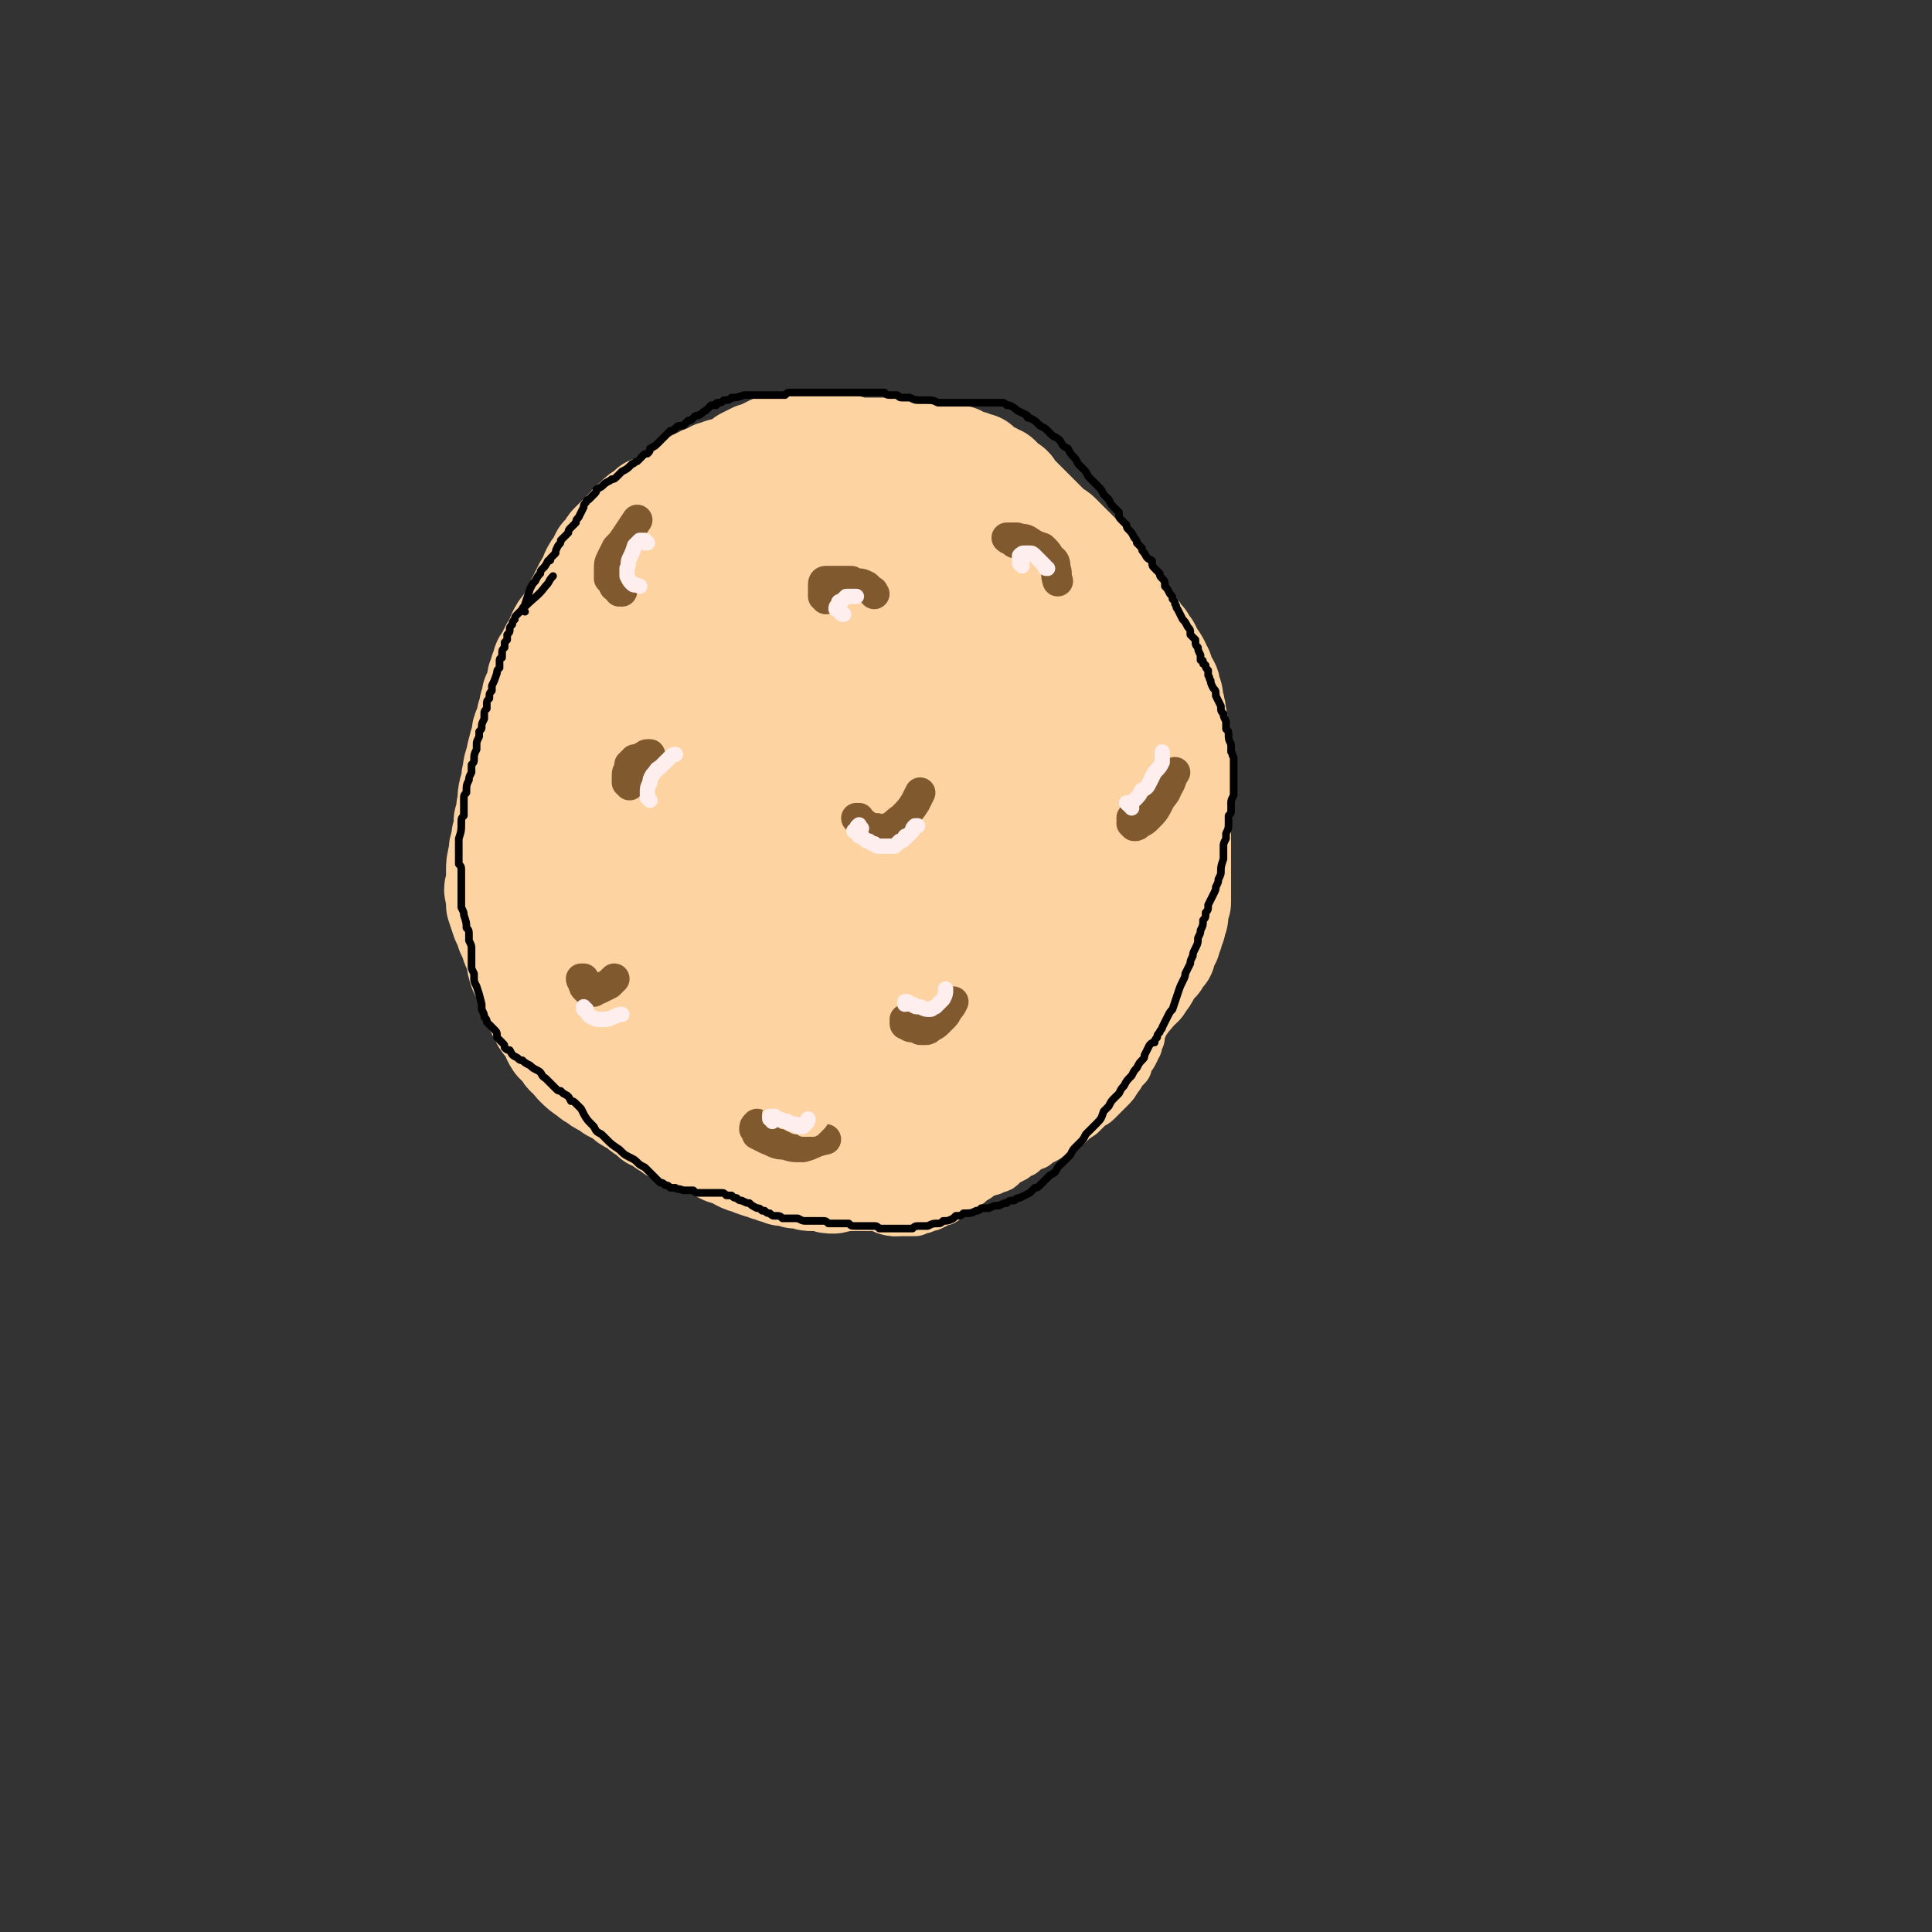 <svg viewBox='0 0 758 758' version='1.1' xmlns='http://www.w3.org/2000/svg' xmlns:xlink='http://www.w3.org/1999/xlink'><rect x="0" y="0" width="758" height="758" fill="#333333" stroke="none"/><g fill='none' stroke='#FED3A2' stroke-width='40' stroke-linecap='round' stroke-linejoin='round'><path d='M341,232c0,-1 0,-1 -1,-1 0,-1 1,0 1,0 -2,-2 -2,-3 -4,-6 -1,-1 -1,-1 -2,-2 -2,-2 -2,-1 -4,-2 -2,0 -2,-1 -4,0 -4,0 -4,0 -8,2 -4,1 -4,1 -7,3 -4,3 -4,3 -8,6 -5,4 -5,4 -9,8 -4,4 -4,4 -8,9 -7,8 -7,8 -13,16 -4,6 -4,6 -7,13 -4,7 -4,7 -7,15 -2,9 -3,9 -4,17 -2,8 -2,8 -2,15 0,11 0,12 3,23 3,8 3,8 7,16 5,8 5,8 10,16 6,6 6,7 13,12 10,7 11,7 22,13 7,4 7,4 15,5 7,2 7,2 14,2 7,0 7,-1 14,-2 6,-1 6,-1 12,-4 9,-4 9,-4 17,-9 6,-3 5,-4 10,-9 4,-5 4,-5 8,-10 3,-6 3,-6 6,-12 5,-10 5,-10 9,-20 2,-6 2,-6 4,-13 1,-6 1,-6 2,-13 0,-7 0,-7 -1,-14 -1,-7 -1,-8 -3,-15 -3,-10 -3,-10 -8,-20 -2,-6 -3,-6 -6,-12 -3,-5 -4,-5 -7,-9 -4,-4 -4,-4 -9,-8 -4,-4 -4,-4 -9,-7 -7,-4 -7,-5 -15,-7 -5,-2 -5,-2 -10,-2 -6,0 -6,0 -12,1 -6,2 -6,2 -12,5 -10,5 -10,5 -19,12 -7,5 -6,6 -13,11 -6,5 -6,6 -12,11 -6,5 -6,5 -11,10 -6,5 -6,5 -11,11 -7,9 -7,9 -13,19 -3,6 -3,6 -5,12 -2,5 -2,6 -2,11 -1,6 -1,6 0,12 4,9 4,9 10,18 5,7 5,7 11,13 7,6 8,6 15,11 4,3 4,4 8,6 13,6 13,7 26,11 13,3 13,3 26,4 7,1 8,0 15,-1 7,-1 7,-1 14,-3 7,-2 7,-1 13,-4 9,-6 9,-6 17,-13 6,-5 5,-6 10,-12 4,-7 4,-7 7,-14 4,-7 4,-7 6,-13 3,-7 3,-6 5,-13 3,-9 3,-9 5,-19 1,-6 1,-6 1,-13 0,-6 0,-6 -1,-13 -1,-6 -1,-6 -2,-13 -2,-6 -2,-6 -5,-12 -4,-8 -4,-8 -10,-14 -4,-4 -5,-4 -10,-6 -5,-3 -5,-3 -10,-4 -6,-2 -6,-2 -12,-2 -9,0 -9,0 -19,0 -7,1 -7,1 -13,2 -8,0 -8,0 -15,1 -7,2 -7,2 -14,3 -8,2 -8,2 -15,5 -9,3 -9,3 -19,7 -6,3 -6,3 -12,6 -5,4 -6,3 -11,8 -4,4 -4,4 -8,9 -4,5 -4,5 -7,11 -4,8 -4,8 -7,17 -1,6 -1,7 -1,13 0,7 0,7 1,13 2,8 2,8 5,16 3,9 2,9 7,17 10,17 10,18 23,34 4,5 5,5 11,8 5,4 5,4 11,7 10,4 10,3 21,6 7,2 7,1 14,2 7,1 7,1 14,0 6,-1 6,-1 12,-3 9,-2 9,-3 17,-6 5,-3 5,-3 9,-6 5,-3 5,-3 9,-7 4,-4 4,-4 8,-9 4,-5 4,-5 7,-10 5,-8 4,-8 9,-16 2,-5 2,-5 4,-10 2,-4 2,-4 4,-8 2,-4 2,-4 3,-8 1,-5 1,-5 1,-9 0,-3 0,-3 0,-6 0,-6 0,-6 -1,-12 -1,-5 -1,-5 -2,-10 -1,-5 -1,-5 -3,-10 -2,-4 -1,-4 -4,-9 -4,-6 -4,-6 -9,-12 -3,-4 -3,-4 -7,-7 -4,-4 -4,-4 -8,-7 -4,-3 -4,-3 -8,-6 -7,-5 -7,-6 -14,-11 -5,-3 -5,-3 -10,-6 -5,-3 -5,-3 -10,-5 -5,-2 -6,-2 -11,-3 -6,-1 -6,-1 -11,-1 -8,0 -8,0 -16,2 -6,0 -6,1 -11,2 -5,2 -5,2 -10,4 -5,2 -5,2 -10,4 -5,2 -6,2 -10,5 -7,5 -7,5 -14,11 -4,3 -4,4 -7,8 -4,4 -4,4 -8,8 -3,5 -3,5 -6,9 -2,5 -3,5 -4,9 -4,14 -4,14 -6,28 -1,6 -1,6 -1,12 1,7 1,7 2,13 2,8 2,8 5,17 1,3 1,3 3,7 1,1 2,1 3,2 0,1 1,1 1,1 0,0 0,-1 0,-2 0,-3 -1,-3 -1,-6 -1,-4 -2,-4 -2,-8 -2,-5 -2,-5 -2,-9 -1,-5 -1,-5 -1,-9 0,-6 -1,-6 0,-12 0,-4 0,-4 1,-8 1,-4 1,-4 1,-9 1,-4 1,-4 2,-9 2,-5 2,-6 3,-11 2,-7 2,-7 5,-14 2,-5 2,-5 4,-9 2,-4 2,-4 4,-8 2,-4 2,-4 4,-7 4,-6 4,-6 8,-12 3,-4 3,-4 6,-8 4,-4 4,-4 7,-8 3,-3 3,-3 6,-6 3,-3 3,-3 6,-4 4,-3 4,-3 9,-4 3,-1 3,-1 6,-1 3,-1 3,-1 7,-1 4,0 4,0 7,1 5,0 5,0 9,1 6,1 6,1 12,2 4,1 4,1 8,2 4,1 4,1 8,2 4,1 4,1 8,2 6,1 6,1 12,3 4,2 4,2 8,3 4,2 4,2 8,4 1,1 1,1 2,2 '/><path d='M341,207c0,0 -1,-1 -1,-1 0,0 1,0 1,0 -2,-1 -3,-2 -5,-3 -6,-3 -6,-2 -11,-5 -3,-1 -3,-1 -5,-3 -3,-1 -3,-1 -7,-2 -4,-1 -4,-1 -8,-1 -7,0 -7,0 -14,2 -5,1 -5,1 -10,4 -6,4 -6,4 -11,8 -6,5 -6,5 -11,10 -5,5 -5,5 -9,11 -6,8 -6,8 -11,16 -4,5 -3,5 -5,11 -3,7 -3,7 -4,14 -1,7 -1,7 -1,15 -1,8 -1,8 0,15 1,11 1,11 3,22 2,7 2,7 4,13 2,6 2,6 5,12 2,5 2,5 5,10 4,8 4,8 8,15 3,5 3,5 6,10 3,4 3,4 7,9 4,3 4,3 8,7 4,3 4,3 9,5 8,4 8,4 16,6 6,2 6,2 13,3 6,2 6,2 13,2 7,0 7,0 14,0 10,-1 10,-1 20,-3 7,-1 7,-1 13,-3 6,-2 7,-2 12,-5 7,-4 7,-4 13,-9 6,-5 6,-5 12,-11 7,-8 7,-8 14,-17 4,-6 4,-6 7,-12 3,-5 3,-5 5,-11 3,-5 3,-5 4,-10 2,-9 2,-9 2,-18 1,-7 0,-7 -1,-15 -1,-8 -1,-8 -4,-15 -2,-7 -2,-7 -5,-14 -3,-6 -2,-6 -6,-12 -3,-7 -3,-8 -8,-14 -3,-5 -3,-4 -6,-8 -4,-4 -4,-4 -7,-8 -4,-4 -4,-4 -9,-7 -7,-6 -7,-6 -14,-12 -5,-5 -5,-5 -10,-8 -5,-4 -5,-4 -11,-7 -4,-2 -5,-2 -10,-4 -5,-2 -5,-2 -10,-2 -8,-1 -8,-1 -17,-1 -5,0 -6,0 -11,1 -6,0 -6,0 -12,2 -6,1 -6,2 -11,4 -6,2 -6,2 -11,5 -8,5 -8,5 -15,11 -10,7 -9,7 -17,16 -5,4 -5,4 -8,10 -4,5 -4,5 -7,11 -4,9 -4,9 -7,19 -3,8 -2,8 -4,16 -1,4 -1,4 -1,9 -2,11 -3,11 -4,23 -1,11 -1,11 -2,22 0,7 0,7 0,14 0,8 0,8 1,15 1,8 0,8 2,15 4,16 3,16 10,32 2,5 3,5 7,9 4,4 4,4 8,7 5,4 5,4 10,7 8,4 8,4 16,7 5,1 6,1 11,0 6,0 6,0 12,-1 7,-2 7,-2 13,-3 7,-2 8,-2 14,-4 10,-4 10,-3 20,-8 5,-2 5,-2 11,-5 5,-4 5,-4 10,-7 6,-4 6,-4 10,-8 8,-6 8,-6 16,-13 5,-5 5,-5 10,-9 4,-5 4,-5 8,-9 4,-4 5,-4 8,-8 4,-5 4,-5 7,-9 4,-7 4,-7 8,-15 2,-5 2,-5 4,-10 2,-6 2,-6 3,-12 0,-5 0,-5 0,-11 0,-4 0,-4 -1,-8 -1,-6 -1,-6 -4,-12 -1,-4 -1,-4 -4,-6 -2,-3 -2,-3 -4,-6 -3,-3 -3,-3 -6,-6 -5,-5 -5,-5 -11,-10 -4,-4 -4,-4 -8,-7 -5,-3 -5,-3 -9,-5 -5,-3 -5,-3 -11,-4 -5,-2 -5,-2 -11,-2 -8,-1 -8,0 -16,0 -6,1 -6,1 -11,3 -6,1 -6,1 -12,3 -6,3 -6,3 -11,7 -10,7 -10,7 -18,15 -6,5 -6,5 -11,11 -5,7 -6,7 -10,13 -5,7 -6,7 -8,14 -6,20 -7,21 -8,41 0,9 1,9 4,17 3,8 3,8 9,14 5,5 5,5 12,7 6,3 7,3 14,2 12,-1 13,0 24,-5 14,-7 14,-8 26,-19 7,-6 6,-7 11,-14 6,-12 6,-12 12,-24 3,-8 3,-8 6,-17 2,-7 2,-7 3,-15 1,-6 1,-7 0,-13 -1,-7 0,-8 -4,-13 -4,-6 -5,-7 -12,-11 -5,-2 -6,-1 -11,0 -7,1 -7,1 -13,4 -7,4 -7,4 -13,9 -10,9 -10,9 -18,19 -6,8 -6,8 -10,16 -4,7 -4,8 -7,16 -2,8 -3,8 -3,16 0,7 -1,8 2,14 4,9 5,10 12,16 5,4 6,4 12,5 6,1 7,0 13,-1 7,-1 8,-1 14,-4 9,-6 10,-6 17,-14 6,-6 5,-6 9,-13 3,-6 4,-7 6,-14 1,-6 2,-7 2,-14 0,-6 1,-7 -3,-11 -9,-13 -10,-15 -23,-24 -5,-3 -6,-2 -13,0 -6,1 -7,1 -13,4 -6,4 -6,4 -12,9 -8,8 -8,8 -14,18 -4,6 -4,6 -6,14 -2,6 -2,6 -2,13 0,6 0,7 2,12 4,7 4,8 10,12 5,4 5,3 11,4 5,1 6,1 11,0 6,-1 6,-1 11,-5 6,-3 6,-3 10,-7 6,-8 6,-8 10,-16 2,-6 2,-6 3,-12 0,-5 0,-5 -2,-9 -2,-5 -2,-6 -6,-9 -7,-4 -8,-5 -16,-6 -6,0 -7,1 -12,3 -7,3 -7,4 -13,8 -7,5 -7,5 -13,11 -6,7 -7,6 -10,14 -7,16 -9,17 -10,33 0,5 2,6 6,9 5,5 6,5 12,7 7,3 8,3 15,2 11,-1 11,-2 22,-6 6,-4 6,-4 11,-9 5,-5 6,-6 9,-12 3,-5 4,-5 5,-11 1,-8 1,-9 -1,-15 -2,-5 -3,-5 -7,-8 -5,-3 -5,-4 -11,-5 -5,-2 -6,-2 -12,-1 -6,0 -7,0 -13,3 -9,5 -10,5 -18,13 -5,6 -5,7 -8,14 -3,7 -3,8 -4,15 -1,7 -2,8 1,15 3,8 4,9 10,15 4,4 6,4 11,4 6,0 7,0 12,-2 6,-3 7,-3 11,-8 5,-5 5,-5 8,-11 4,-8 4,-8 6,-17 1,-5 1,-5 1,-10 -1,-3 -1,-4 -3,-7 -2,-2 -3,-2 -6,-3 -3,-1 -4,-1 -7,0 -7,2 -8,3 -13,8 -5,4 -5,4 -8,10 -4,5 -4,5 -6,11 -1,4 -2,5 -2,9 0,3 1,5 4,5 3,0 4,-2 7,-6 3,-3 2,-3 4,-7 '/><path d='M343,345c-1,0 -1,-2 -1,-1 -1,4 0,5 -1,9 0,1 0,1 0,1 1,-1 2,-2 2,-3 1,-2 2,-3 1,-4 -1,-2 -2,-3 -4,-3 -4,-2 -4,-1 -8,-1 -6,0 -6,0 -12,1 -7,1 -7,1 -14,3 -7,2 -8,2 -15,5 -10,5 -10,5 -19,12 -6,4 -5,4 -9,9 -4,4 -4,5 -6,9 -1,4 -2,5 -2,9 1,4 0,4 2,7 4,6 4,6 9,10 3,3 4,3 8,5 4,1 4,2 9,2 5,1 5,1 9,1 8,-1 8,-1 16,-3 5,-2 5,-2 10,-5 6,-3 6,-3 11,-7 5,-3 5,-3 10,-7 5,-5 5,-4 10,-9 7,-7 7,-7 14,-15 4,-4 4,-4 8,-10 2,-4 3,-4 4,-8 2,-4 3,-4 2,-8 0,-4 0,-5 -3,-9 -2,-3 -3,-2 -6,-4 -5,-2 -5,-2 -10,-4 -6,-1 -6,-2 -13,-2 -7,-1 -7,-2 -14,0 -9,2 -9,2 -18,6 -6,3 -6,4 -10,8 -4,4 -5,4 -8,9 -2,3 -3,4 -3,8 -1,6 0,7 2,13 1,4 2,4 5,8 4,5 4,5 9,9 5,4 5,4 11,7 6,2 6,3 13,3 9,1 9,0 18,-2 6,-1 6,-1 12,-4 6,-3 6,-3 11,-7 6,-3 6,-3 11,-8 6,-8 6,-9 11,-18 3,-6 3,-6 5,-12 2,-10 2,-10 3,-20 1,-2 1,-3 -1,-5 -2,-2 -3,-2 -6,-3 -3,0 -3,1 -6,2 -4,1 -4,1 -7,3 -4,2 -4,2 -7,5 -3,2 -3,2 -6,5 -4,3 -3,3 -7,7 -1,1 -1,1 -2,3 '/><path d='M269,436c0,0 -1,-1 -1,-1 -1,0 -1,1 -1,2 0,2 0,2 1,3 2,2 2,2 5,3 2,1 2,1 5,2 3,1 3,1 6,1 3,1 3,1 7,2 2,0 2,0 5,0 4,1 4,1 8,1 2,0 2,0 4,0 2,1 2,1 4,1 2,0 2,0 4,1 3,1 3,1 5,1 2,1 2,1 4,1 2,1 2,0 4,1 2,0 2,0 4,0 2,0 2,0 4,-1 3,0 3,0 6,0 2,-1 2,-1 3,-1 2,-1 2,-1 4,-1 2,-1 2,-1 4,-2 2,-1 2,-1 5,-2 2,-1 2,-1 4,-2 2,-1 2,-1 4,-1 2,-1 2,-1 5,-2 2,-1 2,-1 4,-2 3,-2 3,-2 7,-3 2,-1 2,-2 4,-3 2,-1 2,-1 4,-2 2,-1 2,-1 4,-2 2,-1 2,-1 4,-2 3,-1 3,-1 6,-2 2,-1 2,-1 4,-2 2,-1 2,-1 4,-2 3,-2 3,-2 5,-4 3,-2 3,-3 5,-5 2,-2 2,-2 4,-4 2,-2 2,-2 4,-4 2,-2 2,-2 4,-4 2,-1 2,-1 3,-3 3,-3 3,-3 5,-6 2,-2 2,-2 3,-4 2,-1 2,-1 3,-3 1,-1 1,-1 2,-3 1,-2 1,-2 3,-4 1,-1 1,-1 1,-2 1,-1 1,-1 2,-2 0,-1 0,-1 1,-3 0,-1 0,-1 1,-2 0,-2 0,-2 1,-3 0,-2 0,-2 1,-3 0,-1 0,-1 0,-2 1,-1 1,-1 1,-3 0,-2 0,-2 1,-4 0,-1 0,-1 0,-2 0,-2 0,-2 0,-3 0,-2 0,-2 0,-4 0,-1 0,-1 0,-3 0,-2 0,-2 0,-5 0,-1 0,-1 0,-3 0,-2 0,-2 0,-3 0,-2 0,-2 0,-3 0,-2 0,-2 0,-3 0,-2 0,-2 0,-4 1,-2 0,-2 0,-3 0,-1 0,-1 0,-2 0,-2 0,-2 0,-4 0,-4 0,-4 0,-7 0,-2 0,-2 0,-4 0,-3 1,-3 0,-5 0,-2 0,-2 0,-4 0,-2 0,-2 -1,-5 0,-3 0,-3 -1,-7 0,-2 0,-2 -1,-4 0,-3 0,-3 -1,-5 0,-1 0,-2 -1,-3 -1,-2 -1,-2 -2,-5 -1,-1 -1,-1 -1,-2 -1,-2 -1,-2 -2,-3 -1,-2 -1,-2 -2,-4 -1,-1 -1,-1 -2,-3 -2,-2 -2,-2 -3,-4 -1,-1 -1,-1 -2,-2 -1,-1 -1,-1 -2,-2 -1,-2 0,-2 -1,-3 -1,-1 -1,-1 -2,-3 -1,-2 -1,-2 -2,-4 -1,-1 -1,-1 -2,-2 0,-1 0,-1 -1,-2 -1,-2 -1,-2 -2,-3 -1,-1 -1,-1 -3,-3 -1,-1 -1,-1 -2,-2 -1,-1 -1,-1 -2,-2 -2,-2 -2,-2 -3,-3 -1,-1 -1,-1 -2,-2 -2,-2 -2,-2 -4,-4 -1,-1 -1,-1 -3,-2 -1,-1 -1,-1 -2,-2 -2,-2 -2,-2 -3,-3 -2,-2 -2,-2 -4,-4 -1,-1 -1,-1 -3,-3 -1,-1 -1,-1 -3,-3 -1,-2 -1,-2 -3,-3 -1,-1 -1,-1 -3,-3 -1,0 -1,0 -2,-1 -2,-1 -2,-1 -4,-2 -1,-1 -1,-1 -2,-2 -1,0 -1,0 -3,-1 -1,0 -1,0 -3,-1 -1,0 -1,0 -2,-1 -2,0 -2,0 -3,0 -1,0 -1,0 -2,-1 -1,0 -1,0 -3,0 -2,0 -2,0 -4,0 -2,-1 -2,-1 -3,-1 -2,0 -2,0 -4,0 -1,-1 -1,-1 -3,-1 -1,0 -1,0 -3,0 -2,0 -2,0 -4,0 -2,0 -2,0 -3,0 -2,0 -2,0 -3,0 -2,0 -2,0 -3,0 -2,0 -2,0 -5,-1 -1,0 -1,0 -3,0 -1,0 -1,0 -2,0 -2,0 -2,0 -3,-1 -2,0 -2,0 -3,0 -2,0 -2,0 -5,0 -1,0 -1,0 -2,0 -2,0 -2,0 -4,0 -1,0 -1,-1 -3,0 -2,0 -2,0 -5,1 -2,1 -2,1 -4,2 -1,1 -1,1 -3,1 -2,1 -2,1 -4,2 -1,1 -1,1 -3,2 -2,1 -2,1 -4,2 -2,0 -2,0 -3,1 -2,0 -2,0 -3,1 -1,0 -1,1 -3,1 -1,1 -1,1 -2,1 -2,1 -2,1 -4,2 -2,1 -2,1 -3,2 -1,1 -1,1 -2,2 -2,0 -2,0 -3,1 -2,2 -2,1 -4,3 -1,1 -1,1 -3,1 -1,1 -1,1 -2,2 -2,1 -2,1 -3,2 -1,2 -2,1 -3,3 -2,2 -2,2 -4,4 -1,1 -1,1 -3,3 -1,1 -1,1 -2,3 -1,1 -1,1 -2,2 -1,2 -1,2 -2,4 -1,1 -1,1 -2,3 0,1 0,1 -1,3 -1,1 -1,1 -2,3 -1,2 -1,2 -2,4 -2,4 -2,4 -3,7 -1,2 -2,2 -3,4 -1,1 -1,1 -2,3 0,1 0,1 -1,3 -1,1 -1,1 -2,3 -1,2 -1,2 -2,4 -1,1 -1,1 -1,3 -1,1 -1,1 -1,3 -1,1 -1,1 -1,3 -1,3 -1,3 -2,5 0,2 0,2 -1,4 0,2 0,2 -1,4 0,2 0,2 -1,4 -1,2 -1,2 -1,4 -1,3 -1,3 -2,7 0,2 0,2 -1,4 -1,3 0,3 -1,5 0,3 0,3 -1,5 -1,4 0,4 -1,7 0,2 0,2 -1,5 0,2 0,2 0,4 -1,2 -1,2 -1,4 -1,3 -1,3 -1,5 -1,4 -1,4 -1,7 0,3 0,3 0,5 -1,2 -1,2 0,4 0,2 0,2 0,4 1,3 1,3 2,6 1,2 1,2 2,5 1,2 1,2 2,5 1,2 1,2 2,5 0,2 0,2 1,5 1,2 1,2 2,4 0,1 0,1 1,2 1,2 1,2 2,4 0,2 0,2 1,4 1,2 1,2 2,4 1,2 1,2 3,4 2,3 1,3 3,6 2,2 2,2 3,3 1,2 1,2 3,3 1,2 1,2 2,3 2,2 2,2 5,4 1,1 1,1 3,2 1,1 1,1 3,2 2,1 2,1 3,2 2,1 2,1 4,2 2,2 2,2 4,3 2,1 2,1 3,2 1,1 1,1 3,2 1,1 1,1 2,2 3,1 3,1 5,3 2,1 2,1 3,2 2,1 2,1 4,1 1,1 1,1 3,2 2,0 2,0 3,1 3,1 3,1 6,2 2,1 2,1 3,2 2,1 2,1 4,1 2,1 2,1 3,2 2,1 2,1 3,1 2,1 2,1 5,2 1,0 1,0 3,1 1,0 1,0 3,1 1,0 1,0 3,1 2,0 2,0 5,1 1,0 1,0 3,0 2,1 2,1 4,1 2,0 2,0 4,0 2,1 2,1 4,1 4,-1 4,-1 8,-1 3,0 3,0 6,0 4,0 4,-1 7,0 2,1 2,1 3,2 '/></g>
<g fill='none' stroke='#81592F' stroke-width='12' stroke-linecap='round' stroke-linejoin='round'><path d='M229,385c0,0 -1,0 -1,-1 0,0 1,0 1,0 0,0 0,0 0,1 0,0 -1,0 0,1 0,1 0,1 1,2 1,1 1,1 2,1 0,0 0,0 1,0 1,-1 1,-1 2,-1 2,-1 2,-1 4,-2 1,-1 1,-1 2,-2 '/><path d='M247,308c0,-1 0,-1 -1,-1 0,-1 0,-1 0,-2 0,-2 0,-2 1,-3 0,-1 0,-1 0,-2 0,0 1,0 1,-1 0,0 0,0 0,0 1,0 1,0 1,-1 1,0 1,0 1,0 1,0 1,0 2,-1 1,0 1,-1 2,-1 1,0 1,0 1,0 '/><path d='M356,401c-1,0 -1,-1 -1,-1 0,0 1,0 1,0 0,0 -1,0 -1,1 0,1 0,1 1,1 1,1 1,1 3,1 1,0 1,0 2,1 1,0 1,0 2,0 1,0 1,0 2,-1 2,-1 2,-1 3,-2 1,-1 1,-1 2,-2 1,-1 1,-1 2,-3 1,-1 1,-1 2,-3 '/><path d='M324,235c0,-1 0,-1 -1,-1 0,-1 0,-1 0,-2 0,-2 0,-2 0,-3 0,0 0,-1 1,-1 1,0 1,0 2,0 1,0 1,0 3,0 2,0 2,0 5,0 1,1 1,1 3,1 1,0 1,0 3,1 1,1 1,1 2,2 1,0 0,0 1,1 '/><path d='M445,322c0,-1 -1,-2 -1,-1 0,0 1,0 1,1 0,1 -1,1 -1,1 1,1 1,1 1,1 1,0 1,0 2,-1 2,-1 2,-1 3,-2 3,-3 3,-3 5,-7 1,-2 2,-2 3,-5 2,-3 1,-3 3,-6 '/><path d='M398,213c0,-1 0,-1 -1,-1 0,-1 0,0 0,0 -1,0 -2,-1 -2,-1 0,0 1,0 1,0 1,0 1,0 3,0 2,1 2,0 4,1 3,2 3,2 6,3 2,2 2,2 3,4 2,1 2,2 2,4 1,2 0,2 1,5 '/><path d='M337,322c0,0 -1,-1 -1,-1 0,0 0,0 1,0 0,1 0,1 0,1 2,1 2,1 3,2 2,1 2,1 4,1 2,1 2,1 4,0 3,-1 3,-2 6,-4 3,-3 3,-3 5,-6 1,-2 1,-2 2,-4 '/><path d='M244,232c0,0 -1,-1 -1,-1 0,0 0,1 0,1 0,-1 -1,-1 -2,-2 -1,-2 -1,-2 -2,-3 0,-2 0,-2 0,-3 0,-3 0,-3 1,-5 1,-2 1,-2 2,-4 2,-2 2,-2 4,-5 2,-3 2,-3 4,-6 '/><path d='M298,442c0,0 -1,-1 -1,-1 -1,1 -1,1 -1,2 1,1 1,1 1,2 2,1 2,1 4,2 3,1 3,2 7,2 3,1 3,1 7,1 4,-1 4,-2 9,-3 '/></g>
<g fill='none' stroke='#FED3A2' stroke-width='6' stroke-linecap='round' stroke-linejoin='round'><path d='M304,438c0,-1 -1,-1 -1,-1 0,0 1,0 1,0 -1,0 -1,0 -1,0 -1,0 -1,0 -1,0 0,0 0,0 0,0 0,1 0,0 0,0 0,0 0,0 0,0 0,0 0,0 0,0 0,1 0,1 0,1 0,0 0,0 0,0 1,0 1,0 1,1 0,0 0,0 1,0 1,0 1,0 2,0 1,1 1,1 2,1 2,1 2,1 4,2 2,0 2,0 3,1 1,0 1,0 1,0 1,0 1,0 2,0 0,0 0,0 1,0 1,-1 1,-1 2,-2 1,-1 1,-1 1,-2 1,-1 1,-1 1,-2 '/></g>
<g fill='none' stroke='#FED3A2' stroke-width='20' stroke-linecap='round' stroke-linejoin='round'><path d='M352,465c0,0 -1,-1 -1,-1 0,0 1,0 2,0 0,0 0,0 0,0 1,1 1,1 3,0 1,0 1,0 2,0 1,0 1,0 2,0 1,0 1,0 3,0 1,0 1,0 2,0 2,-1 2,-1 4,-1 1,0 1,0 2,-1 2,0 2,0 3,0 0,0 0,0 1,-1 1,0 1,0 3,0 0,0 0,0 1,0 1,-1 1,-1 2,-1 0,0 0,0 1,0 1,0 1,0 1,0 1,0 1,0 3,0 0,0 0,0 1,-1 1,0 1,0 2,0 1,-1 1,-1 2,-1 1,0 1,0 2,-1 1,-1 1,-1 2,-2 1,0 1,0 2,-1 1,0 1,0 1,-1 1,0 1,0 2,-1 1,-1 1,-1 2,-2 1,-1 1,-1 2,-1 1,-1 1,-1 2,-2 1,-1 1,-1 2,-2 1,-1 1,-1 2,-2 2,-1 2,-1 3,-2 2,-1 2,-1 3,-2 0,-1 0,-1 1,-2 1,-1 1,-1 2,-2 1,-1 1,-1 2,-2 1,0 1,0 2,-1 0,-1 0,-1 1,-1 0,-1 0,-1 1,-2 1,-1 1,-1 2,-1 1,-2 1,-2 2,-3 1,-1 1,-1 2,-2 1,-1 1,-1 1,-2 1,-1 1,-1 2,-2 1,-2 1,-2 3,-4 1,-1 1,-1 1,-2 1,-1 1,-1 2,-2 1,-1 0,-1 1,-3 1,-1 1,-1 2,-2 1,-2 1,-2 2,-3 0,-1 0,-1 1,-2 0,-1 0,-1 1,-2 0,0 0,0 0,0 0,0 0,0 1,-1 0,0 0,0 0,0 0,1 -1,0 -1,0 0,0 0,0 1,1 0,0 0,0 0,1 0,1 0,1 0,3 -1,1 -1,1 -1,2 0,1 0,1 0,2 -1,2 -1,2 -1,3 -1,1 -1,1 -1,2 -1,2 -1,2 -2,3 -1,2 -1,2 -1,3 -1,1 -1,1 -2,2 -1,2 -1,2 -2,3 -1,2 -1,2 -3,4 -1,1 -1,1 -2,2 -2,2 -2,2 -3,3 -1,1 -2,1 -3,2 -2,2 -2,2 -3,3 -3,2 -3,2 -5,4 -2,1 -2,1 -3,2 -2,1 -2,1 -4,2 -1,1 -1,1 -3,2 -2,1 -2,1 -3,2 -3,1 -3,1 -5,3 -2,0 -2,0 -4,1 -2,1 -2,1 -4,2 -2,0 -2,0 -3,1 -2,1 -2,1 -4,3 -1,1 -1,1 -2,2 -1,1 -1,1 -2,1 -1,1 -1,1 -2,2 -1,0 -1,0 -2,1 -1,1 -1,1 -2,1 -1,1 -1,1 -2,1 -1,1 -1,1 -2,2 -1,0 -1,0 -1,1 -1,1 -1,1 -2,1 -2,1 -2,1 -4,2 -1,0 -1,0 -3,1 -1,0 -1,0 -3,1 -1,0 -1,0 -3,0 -1,0 -1,0 -2,0 -1,0 -1,0 -1,0 -1,0 -2,0 -2,0 -1,-1 -1,-1 -2,-2 -1,0 -1,0 -2,0 '/></g>
<g fill='none' stroke='#FFEEEE' stroke-width='6' stroke-linecap='round' stroke-linejoin='round'><path d='M303,440c0,0 0,-1 -1,-1 0,0 1,0 1,0 0,0 0,0 -1,0 0,0 0,0 0,-1 0,0 0,0 0,0 1,1 0,0 0,0 0,0 0,0 0,0 1,1 1,0 1,0 0,0 0,0 0,0 0,0 0,0 1,0 0,1 0,1 1,1 1,0 1,0 3,1 1,0 1,0 1,0 1,1 1,1 2,1 1,0 1,0 1,0 1,0 1,1 1,1 1,0 1,0 1,0 1,0 1,0 1,0 0,-1 0,-1 1,-1 1,-1 1,-1 1,-2 0,0 0,0 0,0 '/><path d='M357,394c0,0 -1,0 -1,-1 0,0 -1,1 -1,1 0,0 0,0 0,-1 0,0 0,0 0,0 0,0 0,0 1,0 1,1 1,1 2,1 1,1 1,1 3,1 2,1 2,1 4,1 1,0 1,-1 2,-1 2,-2 2,-2 3,-3 1,-2 1,-2 1,-4 '/><path d='M338,325c-1,-1 -1,-2 -1,-1 -1,0 -1,1 -1,2 0,0 -1,0 -1,0 1,1 1,0 1,0 1,1 1,1 1,2 1,0 1,0 2,1 1,1 1,1 2,1 1,1 1,1 2,1 1,1 1,1 2,1 1,0 1,0 2,0 1,0 1,0 2,0 1,0 1,0 2,0 1,-1 1,-1 2,-2 1,0 1,0 2,-1 0,-1 0,-1 1,-1 1,-1 1,-1 2,-2 0,-1 0,-1 1,-2 0,0 0,0 1,0 '/><path d='M331,241c-1,0 -1,0 -1,-1 0,0 0,0 0,0 0,0 -1,-1 -1,-1 0,0 -1,0 -1,0 0,0 0,0 0,0 0,-1 0,-1 1,-2 0,-1 0,-1 1,-1 1,-1 1,-1 2,-2 1,0 1,0 3,0 0,0 0,0 1,0 '/><path d='M254,213c0,0 -1,-1 -1,-1 0,0 0,1 0,1 0,0 0,-1 0,-1 0,0 0,0 0,0 0,0 0,0 0,0 -1,0 -1,0 -1,0 0,0 0,0 -1,0 0,0 0,0 -1,1 0,0 0,0 -1,1 -1,3 -1,3 -2,5 -1,2 0,2 -1,4 0,1 0,2 0,3 1,2 1,2 2,3 1,1 1,0 3,1 '/><path d='M401,222c0,0 -1,-1 -1,-1 0,0 1,0 1,-1 0,0 -1,0 -1,-1 0,0 0,-1 0,-1 1,-1 1,-1 2,-1 0,0 0,0 1,0 0,0 1,0 1,0 1,0 1,0 2,1 1,1 1,1 2,2 0,0 0,0 1,1 0,0 0,0 1,1 0,1 0,1 1,1 '/><path d='M444,317c0,-1 -1,-1 -1,-1 0,0 0,0 0,0 0,0 0,0 -1,-1 0,0 0,0 0,0 1,0 1,0 1,0 1,0 1,0 2,-1 2,-2 2,-2 3,-4 2,-1 2,-1 3,-3 1,-2 1,-2 2,-4 2,-2 2,-2 3,-4 0,-2 0,-2 0,-4 '/><path d='M255,314c0,0 -1,-1 -1,-1 0,-1 0,-1 0,-2 0,-2 0,-2 1,-4 0,-1 0,-1 1,-3 2,-2 1,-2 3,-3 2,-2 2,-2 4,-4 1,-1 1,-1 2,-1 '/><path d='M230,396c-1,0 -1,0 -1,-1 0,0 0,1 0,1 2,1 1,2 3,3 2,1 2,1 4,1 4,0 4,-1 7,-2 1,0 1,0 1,0 '/></g>
<g fill='none' stroke='#000000' stroke-width='3' stroke-linecap='round' stroke-linejoin='round'><path d='M206,240c0,0 -1,0 -1,-1 0,-1 1,-1 1,-2 1,-3 1,-3 2,-6 1,-2 1,-2 2,-3 1,-2 1,-2 2,-3 0,-1 0,-1 1,-2 1,-1 1,-1 2,-3 1,0 1,0 1,-1 1,-1 1,-1 2,-2 0,-1 0,-1 1,-3 1,-1 1,-1 1,-2 1,-1 1,-1 3,-3 0,-1 0,-1 1,-2 1,-1 1,-1 2,-2 0,-1 0,-1 1,-2 1,-2 1,-2 2,-4 0,-1 0,-1 1,-2 0,-1 1,-1 1,-1 1,-1 1,-1 2,-2 1,-1 1,-1 1,-2 2,-1 2,-1 3,-2 1,-1 2,-1 3,-2 1,0 1,0 2,-1 1,-1 1,-1 2,-2 2,-1 2,-1 4,-3 1,0 1,-1 2,-1 1,-1 1,-1 2,-2 1,-1 1,-1 2,-1 1,-1 1,-1 1,-2 2,-1 2,-1 3,-2 1,-1 1,-1 2,-2 1,-1 1,-1 2,-2 0,0 0,0 1,-1 1,0 1,0 2,-1 1,-1 1,-1 3,-1 1,-1 1,-1 2,-2 1,0 1,0 2,-1 1,-1 1,-1 2,-1 2,-1 1,-1 3,-2 1,-1 1,-1 2,-2 1,0 1,0 2,0 0,-1 0,-1 1,-1 1,0 1,0 2,-1 2,0 2,0 3,-1 2,0 2,0 5,-1 1,0 1,0 2,0 0,0 0,0 1,0 1,0 1,0 2,0 1,0 1,0 2,0 2,0 2,0 3,0 1,0 1,0 2,0 2,0 2,0 4,0 1,-1 1,-1 2,-1 1,0 1,0 3,0 1,0 1,0 2,0 2,0 2,0 3,0 2,0 2,0 4,0 2,0 2,0 4,0 1,0 1,0 2,0 2,0 2,0 3,0 1,0 1,0 2,0 2,0 2,0 3,0 1,0 1,0 2,0 1,0 1,0 2,0 2,0 2,0 3,0 2,0 2,0 4,0 1,1 1,1 3,1 1,0 1,0 2,0 1,1 1,1 2,1 2,0 2,0 3,0 2,1 2,1 4,1 1,0 1,0 2,0 3,0 3,0 5,1 2,0 2,0 3,0 3,0 3,0 6,0 2,0 2,0 4,0 1,0 1,0 3,0 2,0 2,0 5,0 1,0 1,0 2,0 1,0 1,0 2,0 1,0 1,0 2,1 1,0 1,0 1,0 2,1 2,1 3,2 2,1 2,1 4,2 0,1 0,1 1,1 2,1 2,1 3,2 1,1 1,1 1,1 2,1 2,1 3,2 1,1 1,1 2,2 2,1 2,1 3,2 1,2 1,2 3,3 1,2 1,2 2,3 1,1 1,1 2,3 1,1 1,1 2,2 1,1 1,1 2,3 1,1 1,1 2,2 1,1 1,1 2,2 1,1 1,1 2,3 1,1 1,1 2,2 1,2 1,2 2,3 1,1 1,1 2,2 0,2 0,2 1,3 1,1 1,1 2,2 0,1 0,1 1,2 1,1 1,1 2,3 1,1 1,1 1,2 1,1 1,1 2,2 0,1 0,1 1,2 1,2 1,2 3,3 0,2 0,2 1,3 1,1 1,1 2,2 0,1 0,1 1,2 1,1 1,1 1,3 1,1 1,1 2,3 1,1 1,1 1,2 1,1 1,1 1,2 1,1 0,1 1,2 1,2 1,2 2,4 1,1 1,1 2,3 1,1 1,1 1,3 1,1 1,1 2,2 0,2 0,2 1,3 0,1 0,1 1,3 0,1 0,1 0,2 1,0 1,0 1,1 0,1 0,0 1,1 0,1 0,1 1,2 0,1 0,1 0,2 1,1 0,1 1,2 0,1 0,1 1,3 1,1 1,1 1,3 1,2 1,2 2,4 0,2 0,2 1,3 0,1 0,1 1,3 0,1 0,1 0,3 1,1 1,1 1,2 0,2 0,2 1,4 0,1 0,1 0,3 1,1 0,1 1,2 0,1 0,1 0,3 0,1 0,1 0,3 0,1 0,1 0,2 0,1 0,1 0,2 0,1 0,1 0,2 0,1 0,1 0,3 -1,2 -1,2 -1,3 0,2 0,2 0,3 0,1 0,1 -1,2 0,2 0,2 0,3 0,2 0,2 -1,4 0,1 0,1 0,2 -1,2 -1,2 -1,3 0,1 0,1 0,3 0,1 0,1 0,2 -1,3 -1,3 -1,5 0,1 0,1 -1,3 0,1 0,1 -1,3 0,1 0,1 -1,3 -1,2 -1,2 -2,4 0,2 0,2 -1,3 0,2 0,2 -1,3 0,2 0,2 -1,4 0,1 0,1 -1,3 0,2 0,2 -1,4 -1,2 -1,2 -1,3 -1,2 -1,2 -1,3 -1,2 -1,2 -2,4 0,1 0,1 -1,3 -1,2 -1,2 -2,5 -1,3 -1,3 -2,6 -1,1 -1,1 -2,3 -1,2 -1,2 -2,4 0,1 -1,1 -1,2 -1,1 -1,1 -1,2 -1,1 -1,1 -1,2 -1,0 -1,0 -2,1 -1,2 -1,2 -2,4 0,1 0,1 -1,2 -1,1 -1,1 -2,3 -1,1 -1,1 -2,3 -2,2 -2,2 -3,4 -1,1 -1,1 -2,3 -1,1 -1,1 -2,2 -1,1 -1,1 -2,3 -1,1 -1,1 -2,2 -1,3 -1,3 -3,5 -1,1 -1,1 -2,2 -1,1 -1,1 -2,2 -1,2 -1,2 -2,3 -1,1 -1,1 -2,2 -1,1 -1,1 -2,3 -1,1 -1,1 -1,1 -1,1 -1,1 -2,2 -1,1 -1,1 -2,2 -1,2 -1,2 -3,3 -1,1 -1,1 -2,2 -1,1 -1,1 -2,2 -1,1 -1,1 -2,1 -1,1 -1,1 -2,2 -2,1 -2,1 -4,2 -1,0 -1,0 -2,1 -2,0 -2,0 -3,1 -1,0 -1,0 -3,1 -2,0 -2,0 -4,1 -1,0 -1,0 -3,0 -1,1 -1,1 -2,1 -2,1 -2,1 -5,1 -1,1 -1,1 -3,1 -1,1 -1,1 -1,1 -2,1 -2,1 -4,1 -1,1 -1,1 -2,1 -2,0 -2,0 -4,1 0,0 0,0 -1,0 -1,0 -1,0 -2,0 -2,0 -2,0 -3,1 -1,0 -1,0 -2,0 -2,0 -2,0 -3,0 -1,0 -1,0 -2,0 -2,0 -2,0 -3,0 -1,0 -1,0 -3,0 -1,-1 -1,-1 -2,-1 -2,0 -2,0 -4,0 -2,0 -2,0 -3,0 -2,0 -2,0 -3,-1 -2,0 -2,0 -3,0 -2,0 -2,0 -5,0 -1,-1 -1,-1 -2,-1 -2,0 -2,0 -3,0 -1,0 -1,0 -2,0 -1,0 -1,0 -2,0 -1,0 -1,0 -3,-1 -1,0 -1,0 -2,0 -1,0 -1,0 -1,0 -2,0 -2,0 -3,0 -1,-1 -1,-1 -3,-1 -1,0 -1,0 -2,-1 -1,0 -1,0 -2,-1 -1,0 -1,0 -1,0 -1,-1 -1,-1 -2,-1 -2,-1 -2,-1 -3,-2 -1,0 -1,0 -3,-1 -1,0 -1,0 -2,-1 -1,0 -1,0 -2,-1 -1,0 -1,0 -2,0 -1,-1 -1,-1 -2,-1 -1,0 -1,0 -2,0 -1,0 -1,0 -2,0 0,0 0,0 -1,0 -1,0 -1,0 -3,0 -1,0 -1,0 -1,0 -1,0 -1,0 -2,-1 -1,0 -1,0 -2,0 -1,0 -1,0 -2,0 -2,-1 -2,0 -3,-1 -1,0 -1,0 -2,0 -1,-1 -1,-1 -2,-1 -1,-1 -1,-1 -2,-1 -1,-1 -1,-1 -2,-2 -1,-1 -1,-1 -2,-2 -1,-1 -1,-1 -2,-2 -2,-1 -2,-1 -3,-2 -1,-1 -1,-1 -3,-2 -2,-1 -2,-1 -4,-3 -3,-2 -3,-2 -5,-4 -1,-1 -1,-1 -2,-2 -2,-1 -2,-1 -3,-3 -3,-3 -3,-3 -5,-7 -1,-1 -1,-1 -2,-2 -1,-1 -1,-1 -2,-1 -1,-2 -1,-2 -3,-3 0,0 0,0 -1,-1 -1,0 -1,0 -2,-1 -1,-1 -1,-1 -2,-2 -1,-1 -1,-1 -2,-2 -2,-1 -1,-2 -3,-3 -2,-1 -2,-1 -3,-2 -2,-1 -2,-1 -3,-2 -1,0 -1,0 -2,-1 -2,-1 -2,-1 -3,-3 -1,0 -1,0 -2,-1 0,-1 0,-1 -1,-2 -1,-1 -1,-1 -2,-2 0,-2 0,-2 -1,-3 -2,-2 -2,-2 -3,-3 0,-1 0,-1 -1,-2 0,-1 0,-1 -1,-3 0,-1 0,-1 0,-2 -1,-4 -1,-4 -2,-7 -1,-2 -1,-2 -1,-3 0,-1 0,-1 0,-2 -1,-2 -1,-2 -1,-3 0,-2 0,-2 0,-4 0,-2 0,-2 0,-3 0,-1 0,-1 -1,-3 0,-1 0,-1 0,-2 0,-2 0,-2 -1,-3 0,-2 0,-2 -1,-5 0,-1 0,-1 -1,-3 0,-2 0,-2 0,-4 0,-2 0,-2 0,-4 0,-3 0,-3 0,-6 0,-2 0,-2 -1,-3 0,-2 0,-2 0,-3 0,-2 0,-2 0,-4 0,-1 0,-1 0,-3 1,-3 1,-3 1,-6 0,-2 0,-2 1,-3 0,-2 0,-2 0,-4 0,-1 0,-1 0,-3 0,-1 0,-1 1,-2 0,-3 0,-3 1,-5 0,-1 0,-1 1,-3 0,-1 0,-1 0,-3 1,-1 1,-1 1,-2 0,-2 0,-2 1,-4 0,-1 0,-1 0,-2 0,-1 0,-1 1,-3 0,-1 0,-1 0,-2 1,-1 1,-1 1,-2 0,-1 0,-1 1,-3 0,-1 0,-1 0,-2 0,-1 0,-1 1,-2 0,-1 0,-1 0,-2 0,-1 0,-1 1,-2 0,-2 0,-2 1,-3 0,-1 0,-1 0,-2 1,-2 1,-2 2,-5 0,-1 0,-1 1,-2 0,-1 0,-1 0,-2 0,0 0,0 0,-1 0,-1 1,-1 1,-1 0,-1 0,-1 0,-2 0,-1 0,-1 1,-2 0,-1 0,-1 0,-2 1,-1 1,-1 1,-1 0,-1 0,-1 0,-2 1,-1 1,-1 1,-2 0,-1 0,-1 1,-2 0,-1 0,-1 1,-2 0,-1 0,-1 1,-2 2,-2 2,-2 3,-3 4,-4 5,-4 8,-8 2,-2 1,-2 3,-4 '/></g>
</svg>